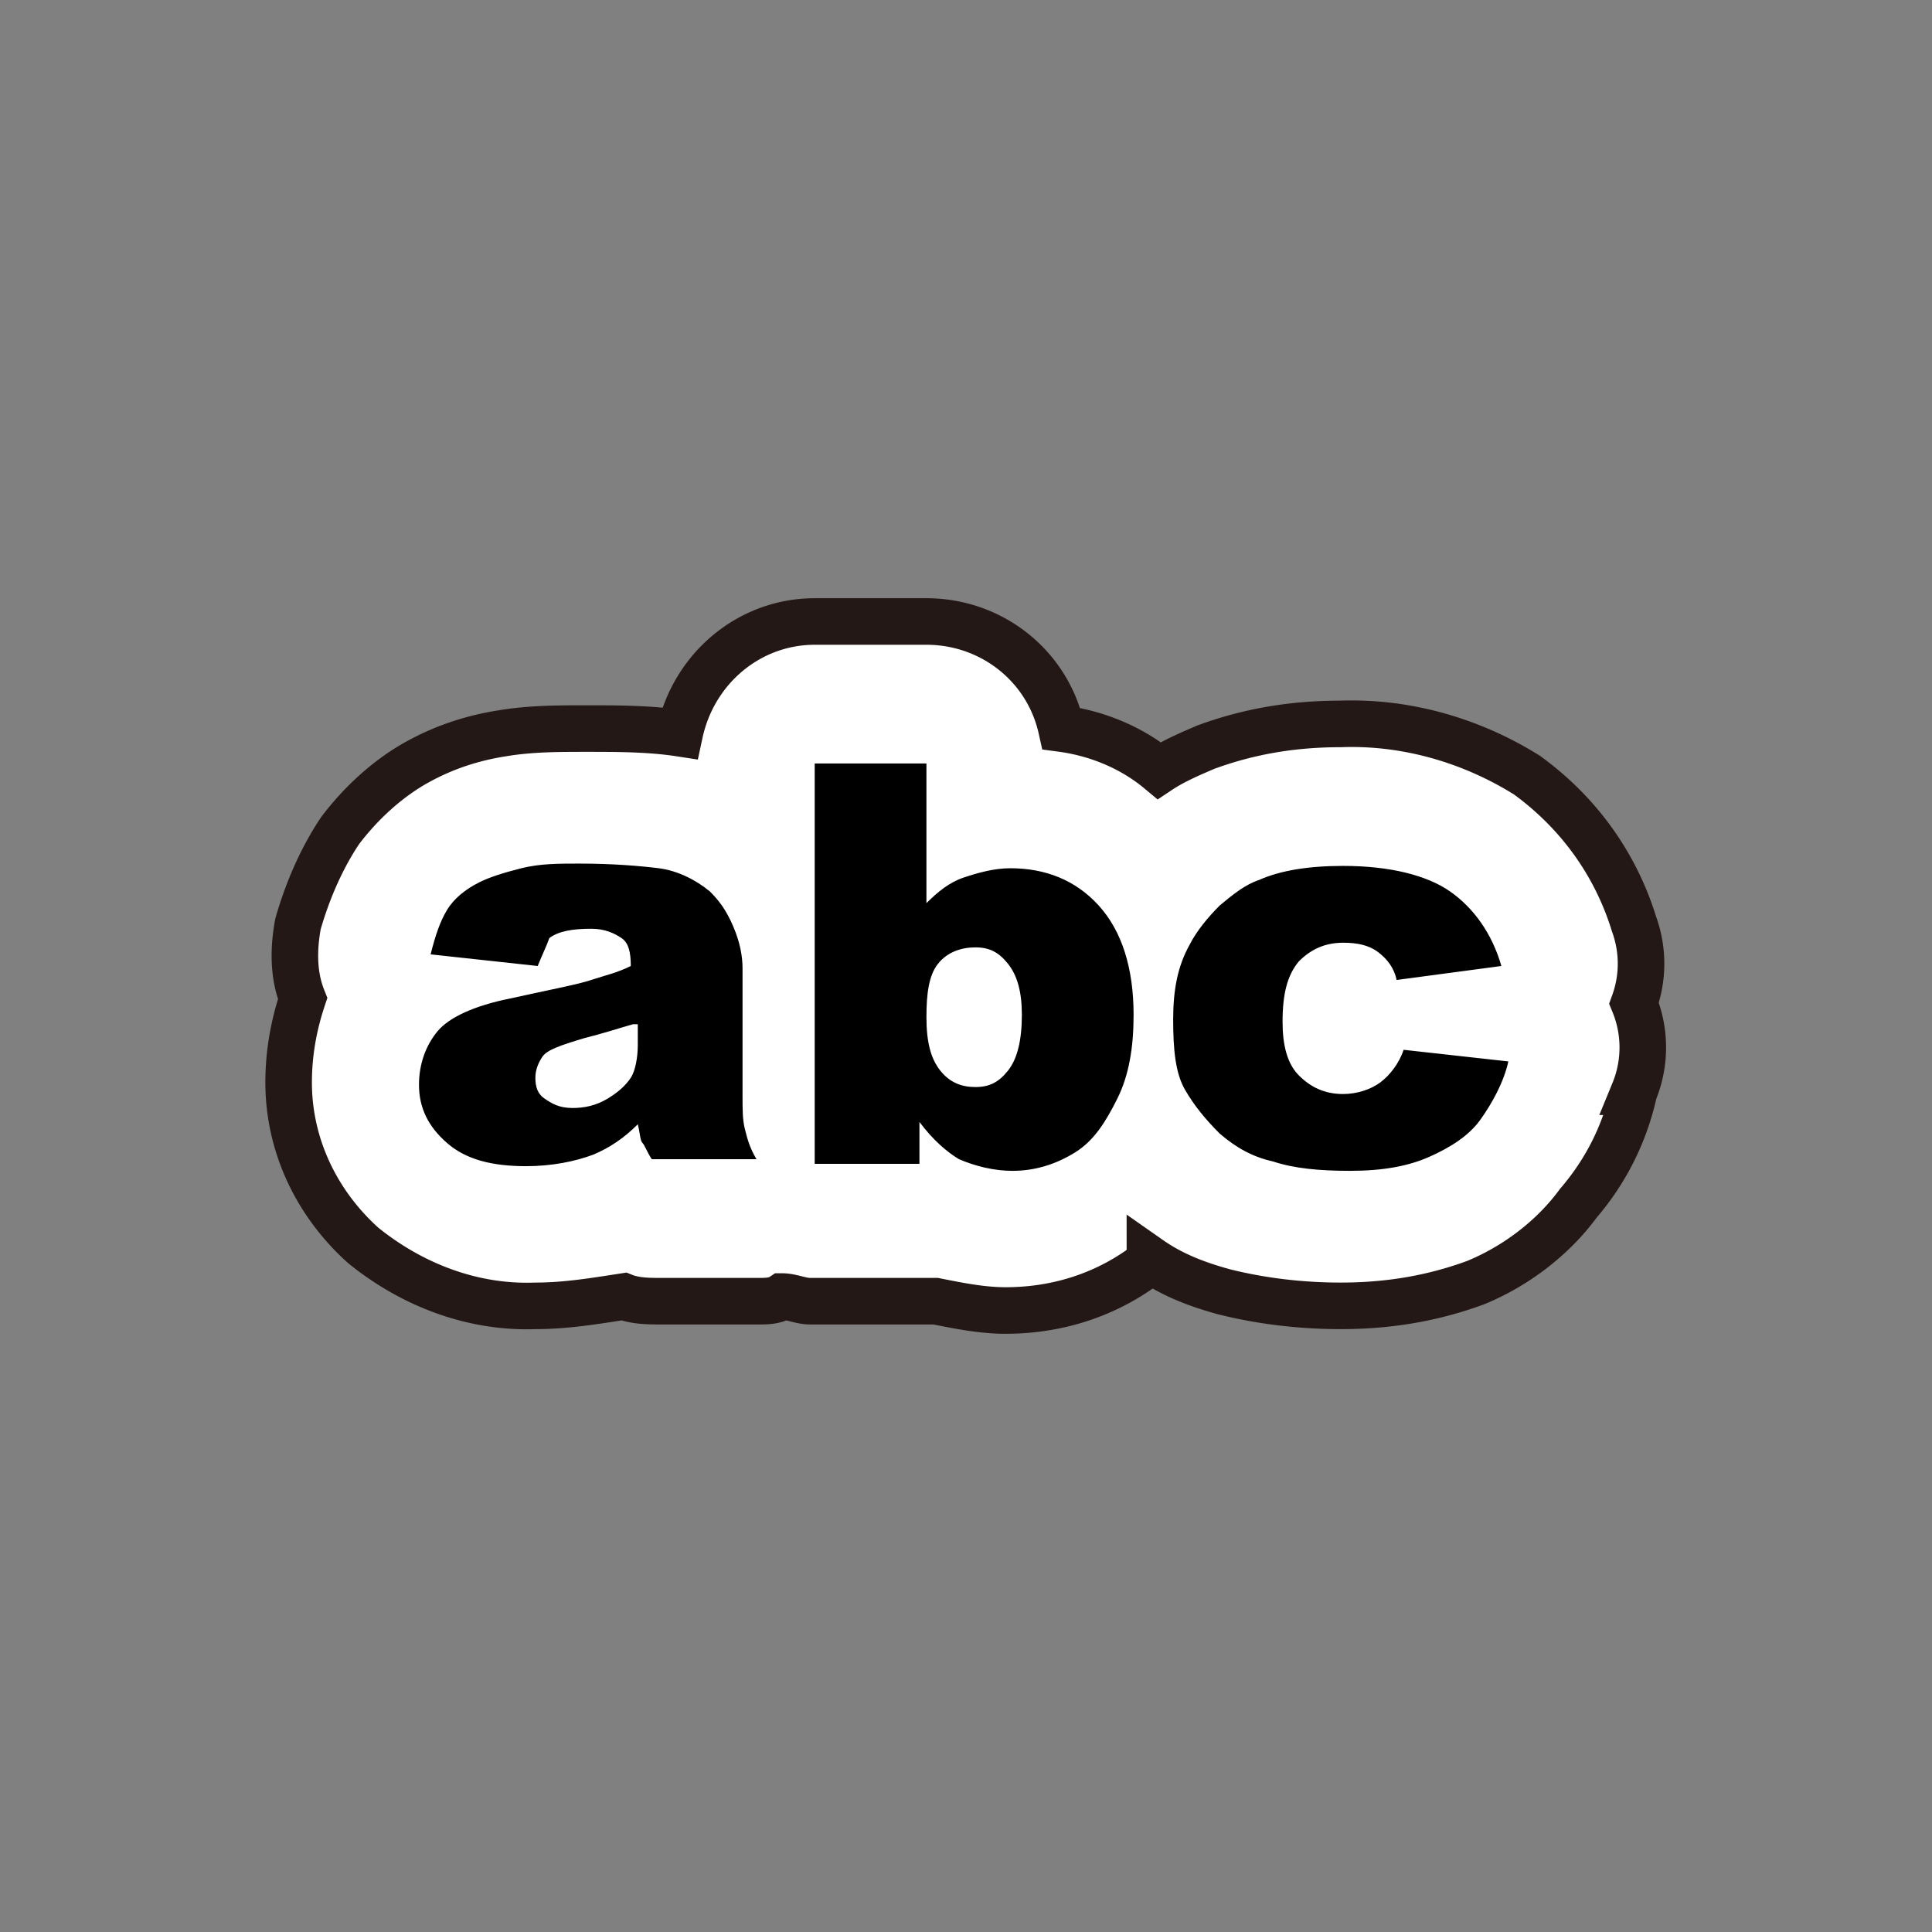 <svg xmlns="http://www.w3.org/2000/svg" viewBox="0 0 83 83"><rect x="0" y="0" width="83" height="83" fill="#808080" stroke="none"/><path d="M70.2 43.1c.4-1.1.4-2.3 0-3.4-.8-2.6-2.4-4.8-4.6-6.4-2.4-1.5-5.2-2.3-8-2.2-2 0-3.9.3-5.8 1-.7.3-1.4.6-2 1-1.2-1-2.7-1.6-4.2-1.8-.6-2.7-3-4.6-5.8-4.6H35c-2.8 0-5.2 2-5.8 4.8-1.3-.2-2.7-.2-4-.2-1.2 0-2.4 0-3.6.2-1.3.2-2.5.6-3.6 1.2-1.3.7-2.5 1.8-3.4 3-.8 1.2-1.4 2.6-1.8 4-.2 1.1-.2 2.2.2 3.2-.4 1.2-.6 2.4-.6 3.6 0 2.7 1.2 5.2 3.2 7 2.1 1.7 4.7 2.7 7.4 2.6 1.3 0 2.5-.2 3.8-.4.5.2 1.1.2 1.6.2h4.2c.3 0 .7 0 1-.2.4 0 .8.2 1.2.2h5.4c1 .2 2 .4 3 .4 2.1 0 4.1-.6 5.8-1.8.2-.2.4-.2.4-.4 1 .7 2.1 1.1 3.2 1.4 1.6.4 3.3.6 5 .6 2 0 3.9-.3 5.8-1 1.7-.7 3.3-1.9 4.4-3.4 1.2-1.4 2-3 2.4-4.8a5 5 0 0 0 0-3.8z" fill="#fff" stroke="#231815" stroke-width="2" stroke-miterlimit="10"/><path fill="none" d="M0 0h83v83H0z"/><path d="M23.1 41.5l-4.6-.5c.2-.8.4-1.4.7-1.9s.8-.9 1.4-1.2c.4-.2 1-.4 1.8-.6s1.6-.2 2.5-.2c1.4 0 2.6.1 3.4.2s1.6.5 2.2 1c.4.4.7.8 1 1.5s.4 1.3.4 1.8v5.5c0 .6 0 1 .1 1.4s.2.8.5 1.3H28c-.2-.3-.3-.6-.4-.7s-.1-.4-.2-.8c-.6.6-1.2 1-1.9 1.3-.8.3-1.8.5-2.9.5-1.5 0-2.6-.3-3.4-1S18 47.6 18 46.6c0-.9.3-1.7.8-2.3s1.6-1.1 3.1-1.4c1.8-.4 2.9-.6 3.5-.8s1.1-.3 1.7-.6c0-.6-.1-1-.4-1.2s-.7-.4-1.3-.4c-.8 0-1.4.1-1.8.4-.1.3-.3.7-.5 1.2zm4.1 2.5c-.7.2-1.3.4-2.1.6-1 .3-1.6.5-1.8.8-.2.3-.3.6-.3.9 0 .4.1.7.4.9s.6.4 1.2.4c.5 0 1-.1 1.5-.4s.8-.6 1-.9.3-.9.3-1.4V44zM35 32.8h4.8v6c.5-.5 1-.9 1.6-1.1s1.3-.4 2-.4c1.5 0 2.8.5 3.8 1.6s1.5 2.7 1.5 4.7c0 1.4-.2 2.6-.7 3.6s-1 1.8-1.8 2.3-1.7.8-2.7.8c-.8 0-1.6-.2-2.3-.5-.5-.3-1.1-.8-1.7-1.6V50H35V32.8zm4.8 10.9c0 1.1.2 1.8.6 2.3s.9.7 1.5.7 1-.2 1.4-.7.6-1.3.6-2.4c0-1-.2-1.7-.6-2.2s-.8-.7-1.4-.7c-.6 0-1.2.2-1.6.7s-.5 1.3-.5 2.3zM60.3 45.1l4.5.5c-.2.9-.7 1.8-1.2 2.5s-1.3 1.2-2.2 1.6-2 .6-3.4.6c-1.3 0-2.4-.1-3.3-.4-.9-.2-1.6-.6-2.3-1.2-.6-.6-1.1-1.2-1.5-1.9-.4-.7-.5-1.7-.5-3s.2-2.3.7-3.2c.3-.6.8-1.2 1.3-1.7.6-.5 1.1-.9 1.7-1.1.9-.4 2.1-.6 3.6-.6 2 0 3.6.4 4.6 1.1s1.8 1.8 2.2 3.2l-4.5.6c-.1-.5-.4-.9-.8-1.2s-.9-.4-1.5-.4c-.8 0-1.4.3-1.9.8-.5.6-.7 1.4-.7 2.6 0 1 .2 1.8.7 2.3.5.5 1.1.8 1.9.8.6 0 1.2-.2 1.6-.5s.8-.8 1-1.4z"/></svg>